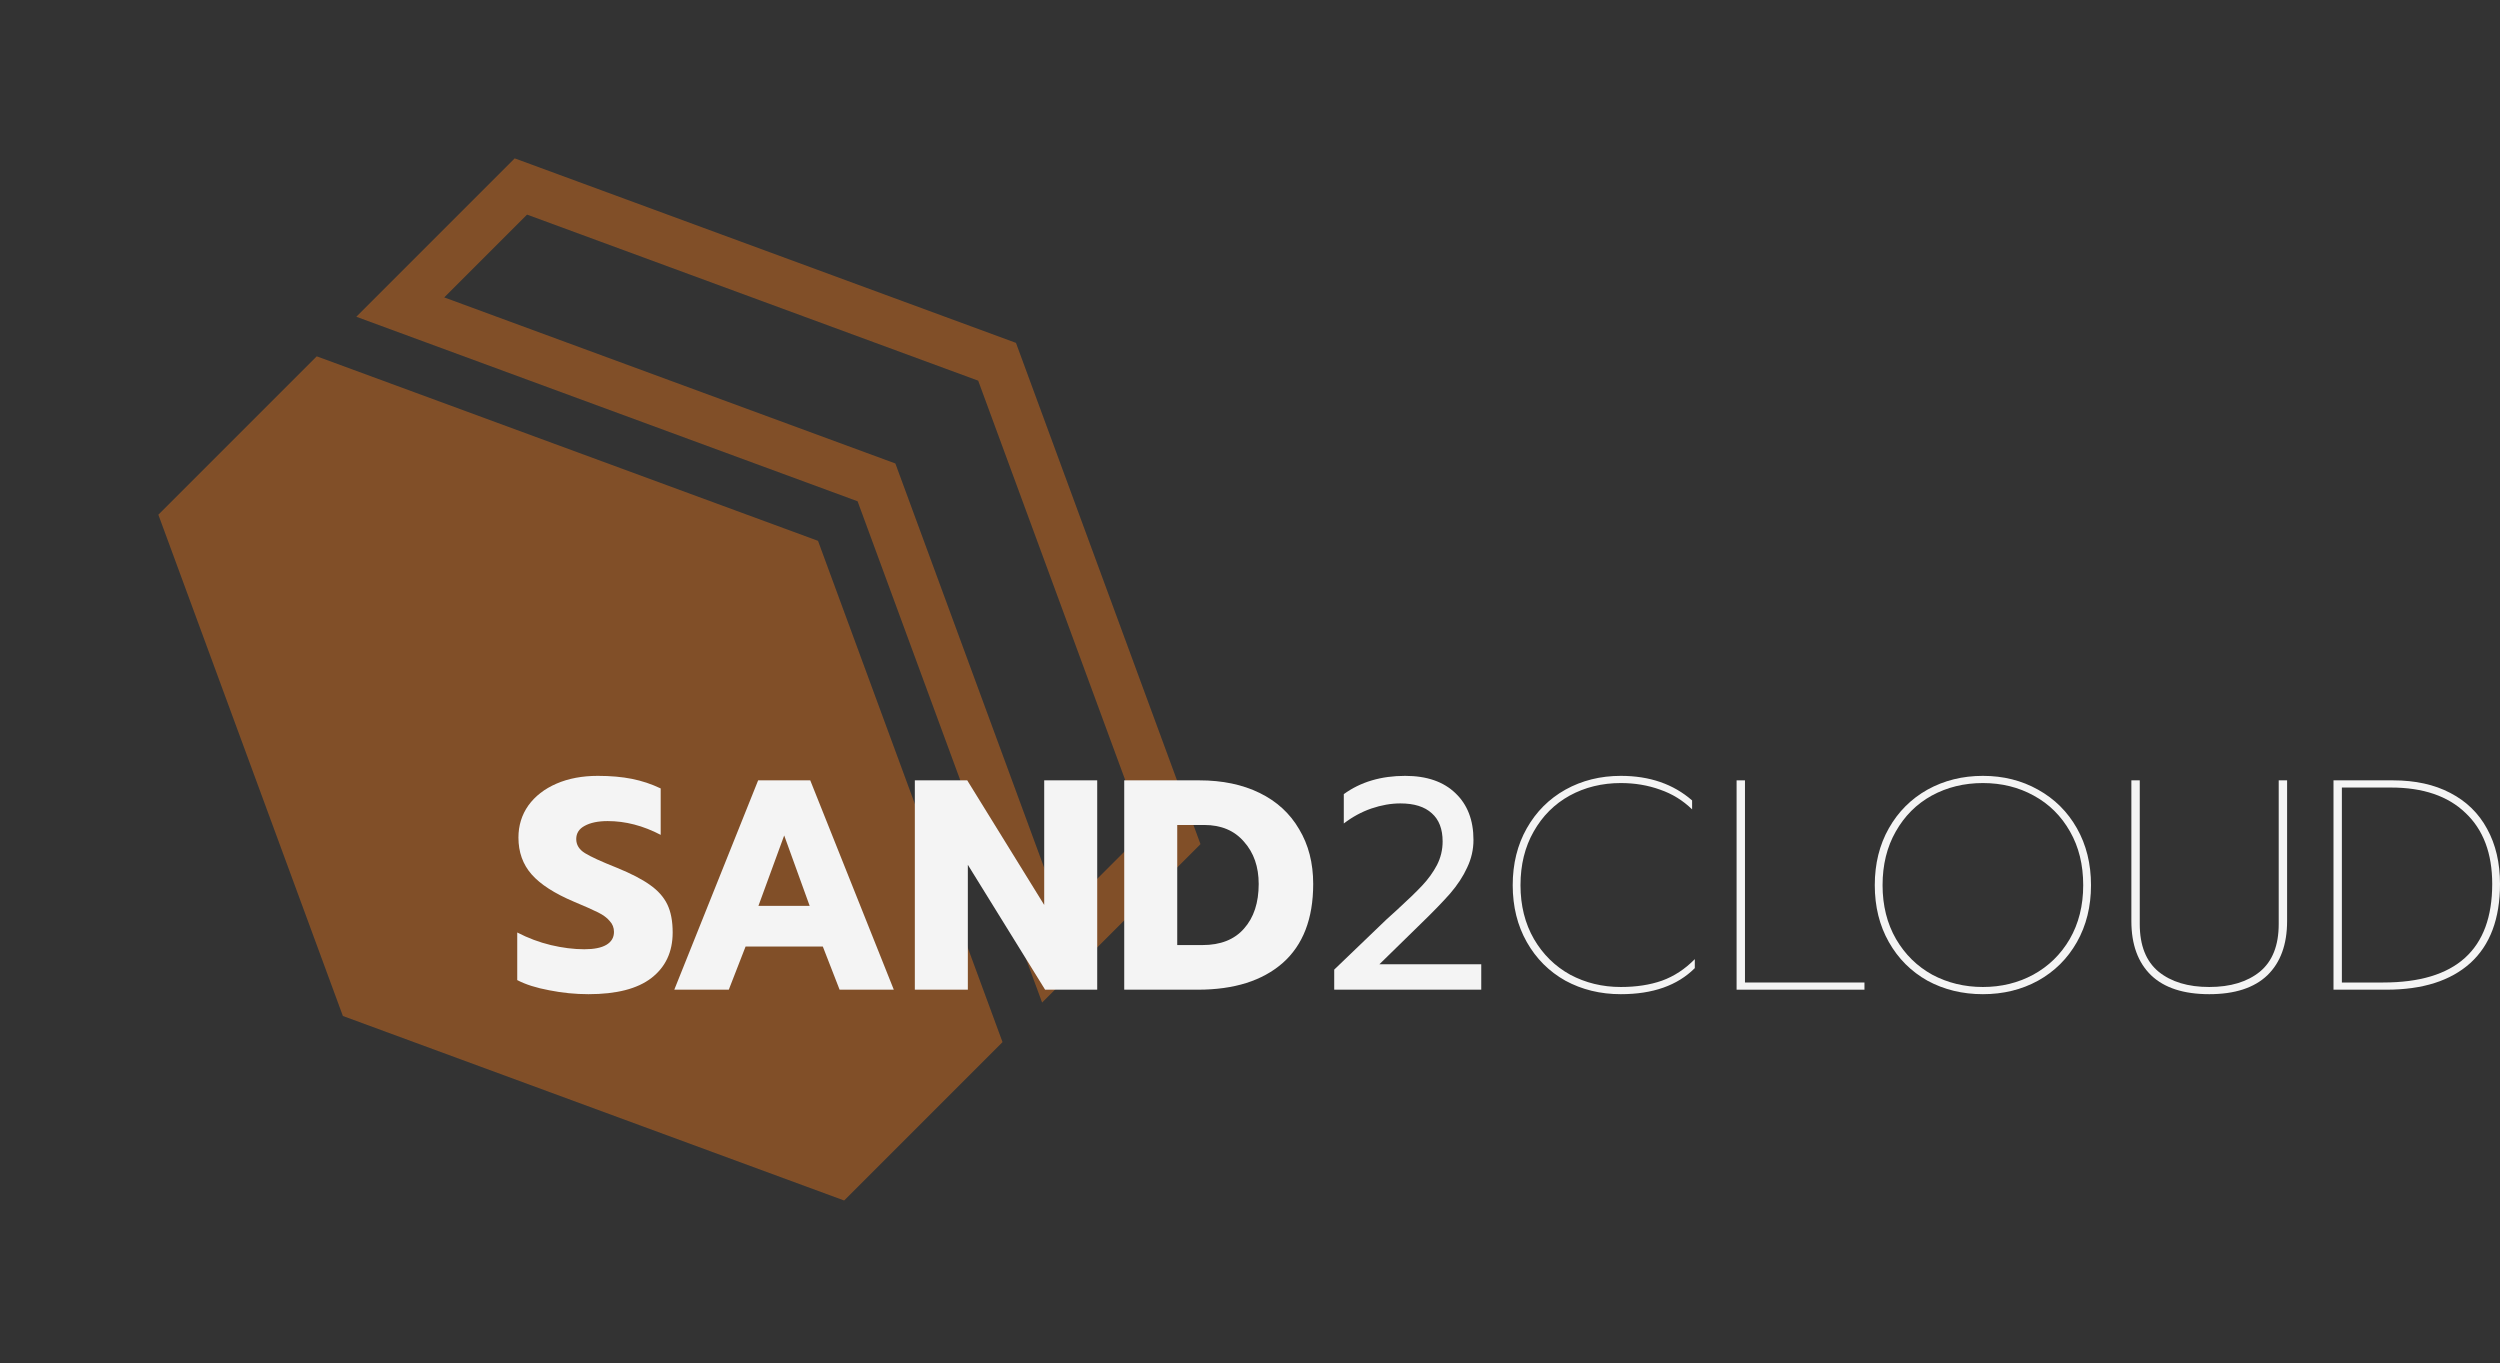 <svg width="464" height="253" viewBox="0 0 464 253" fill="none" xmlns="http://www.w3.org/2000/svg">
<rect x="0" y="0" width="464" height="253" fill="#333333" stroke="none"/>
<g opacity="0.5">
<path fill-rule="evenodd" clip-rule="evenodd" d="M166.179 86.023L197 169.754L212.374 154.38L181.553 70.65L97.823 39.828L82.449 55.202L166.179 86.023ZM66.136 58.788L95.53 29.394L188.563 63.64L222.809 156.673L193.415 186.067L159.169 93.034L66.136 58.788Z" fill="#D06C1E"/>
<path d="M63.64 188.563L156.673 222.809L186.067 193.415L151.821 100.382L58.788 66.136L29.394 95.53L63.64 188.563Z" fill="#D06C1E"/>
</g>
<path d="M433.096 144.834H444.157C448.27 144.834 451.809 145.612 454.773 147.168C457.775 148.724 460.054 150.948 461.61 153.838C463.203 156.728 464 160.137 464 164.065C464 170.513 462.166 175.404 458.497 178.739C454.829 182.037 449.641 183.686 442.934 183.686H433.096V144.834ZM442.323 182.352C455.811 182.352 462.555 176.256 462.555 164.065C462.555 158.396 460.906 154.005 457.608 150.892C454.347 147.742 449.734 146.168 443.768 146.168H434.652V182.352H442.323Z" fill="#F4F4F4"/>
<path d="M410.034 184.52C405.291 184.52 401.696 183.352 399.251 181.018C396.805 178.646 395.582 175.293 395.582 170.957V144.834H397.138V171.513C397.138 175.478 398.306 178.424 400.64 180.351C402.975 182.241 406.106 183.186 410.034 183.186C413.961 183.186 417.093 182.241 419.427 180.351C421.762 178.424 422.929 175.478 422.929 171.513V144.834H424.485V170.957C424.485 175.293 423.262 178.646 420.817 181.018C418.371 183.352 414.777 184.52 410.034 184.52Z" fill="#F4F4F4"/>
<path d="M368.024 184.52C364.245 184.52 360.817 183.686 357.741 182.019C354.703 180.314 352.313 177.924 350.571 174.848C348.83 171.773 347.959 168.253 347.959 164.288C347.959 160.323 348.83 156.803 350.571 153.727C352.313 150.651 354.703 148.261 357.741 146.557C360.817 144.852 364.245 144 368.024 144C371.804 144 375.213 144.852 378.252 146.557C381.327 148.261 383.736 150.651 385.477 153.727C387.219 156.803 388.09 160.323 388.09 164.288C388.09 168.253 387.219 171.773 385.477 174.848C383.736 177.924 381.327 180.314 378.252 182.019C375.213 183.686 371.804 184.52 368.024 184.52ZM368.024 183.186C371.433 183.186 374.546 182.426 377.362 180.907C380.215 179.351 382.476 177.146 384.143 174.293C385.811 171.402 386.644 168.067 386.644 164.288C386.644 160.508 385.829 157.192 384.199 154.338C382.568 151.448 380.327 149.225 377.473 147.668C374.657 146.112 371.507 145.334 368.024 145.334C364.541 145.334 361.373 146.112 358.52 147.668C355.703 149.225 353.48 151.448 351.85 154.338C350.219 157.192 349.404 160.508 349.404 164.288C349.404 168.067 350.238 171.402 351.905 174.293C353.573 177.146 355.815 179.351 358.631 180.907C361.484 182.426 364.615 183.186 368.024 183.186Z" fill="#F4F4F4"/>
<path d="M322.311 144.834H323.867V182.352H346.044V183.686H322.311V144.834Z" fill="#F4F4F4"/>
<path d="M300.826 184.52C297.046 184.52 293.618 183.686 290.543 182.019C287.504 180.314 285.114 177.924 283.373 174.848C281.631 171.773 280.76 168.253 280.76 164.288C280.76 160.323 281.631 156.803 283.373 153.727C285.114 150.651 287.504 148.261 290.543 146.557C293.618 144.852 297.046 144 300.826 144C306.162 144 310.571 145.519 314.054 148.558V150.225C312.35 148.558 310.367 147.335 308.107 146.557C305.847 145.742 303.42 145.334 300.826 145.334C297.342 145.334 294.174 146.112 291.321 147.668C288.505 149.225 286.282 151.448 284.651 154.338C283.021 157.192 282.205 160.508 282.205 164.288C282.205 168.067 283.039 171.402 284.707 174.293C286.374 177.146 288.616 179.351 291.432 180.907C294.285 182.426 297.417 183.186 300.826 183.186C303.679 183.186 306.217 182.797 308.441 182.019C310.701 181.203 312.739 179.869 314.555 178.017V179.684C311.331 182.908 306.755 184.52 300.826 184.52Z" fill="#F4F4F4"/>
<path d="M247.63 179.962L256.023 171.903C256.764 171.161 257.802 170.198 259.136 169.012C261.248 167.085 262.86 165.529 263.971 164.343C265.083 163.158 265.991 161.898 266.695 160.564C267.399 159.193 267.751 157.729 267.751 156.173C267.751 153.875 267.084 152.134 265.75 150.948C264.416 149.725 262.471 149.114 259.914 149.114C258.172 149.114 256.375 149.429 254.522 150.059C252.707 150.688 251.002 151.615 249.409 152.838V147.391C252.521 145.13 256.319 144 260.803 144C264.805 144 267.918 145.075 270.141 147.224C272.364 149.336 273.476 152.226 273.476 155.895C273.476 157.673 273.087 159.378 272.309 161.008C271.568 162.639 270.512 164.251 269.141 165.844C267.769 167.4 265.917 169.309 263.582 171.569L256.023 178.962H274.921V183.686H247.63V179.962Z" fill="#F4F4F4"/>
<path d="M208.657 144.834H222.608C226.87 144.834 230.594 145.612 233.78 147.168C236.967 148.724 239.413 150.966 241.117 153.894C242.859 156.784 243.73 160.174 243.73 164.065C243.73 170.513 241.84 175.404 238.06 178.739C234.281 182.037 229.037 183.686 222.33 183.686H208.657V144.834ZM223.164 175.404C226.536 175.404 229.111 174.385 230.89 172.347C232.706 170.309 233.614 167.548 233.614 164.065C233.614 160.878 232.706 158.266 230.89 156.228C229.111 154.153 226.647 153.115 223.498 153.115H218.495V175.404H223.164Z" fill="#F4F4F4"/>
<path d="M169.793 144.834H179.52L193.804 167.956V144.834H203.642V183.686H193.971L179.631 160.508V183.686H169.793V144.834Z" fill="#F4F4F4"/>
<path d="M140.711 144.834H150.383L165.89 183.686H155.83L152.717 175.682H138.377L135.264 183.686H125.148L140.711 144.834ZM150.272 168.123L145.547 155.061L140.767 168.123H150.272Z" fill="#F4F4F4"/>
<path d="M109.229 184.52C106.783 184.52 104.356 184.279 101.947 183.797C99.539 183.353 97.556 182.723 96 181.907V173.07C98.001 174.107 100.076 174.885 102.225 175.404C104.412 175.923 106.487 176.182 108.451 176.182C110.266 176.182 111.637 175.904 112.564 175.349C113.49 174.793 113.953 173.996 113.953 172.959C113.953 172.18 113.694 171.513 113.175 170.958C112.693 170.365 111.971 169.827 111.007 169.346C110.044 168.864 108.543 168.197 106.505 167.345C102.911 165.825 100.298 164.139 98.668 162.287C97.037 160.434 96.222 158.155 96.222 155.45C96.222 153.227 96.834 151.244 98.056 149.503C99.316 147.761 101.058 146.409 103.281 145.445C105.505 144.482 108.061 144 110.952 144C113.323 144 115.435 144.185 117.288 144.556C119.141 144.926 120.92 145.519 122.624 146.334V154.95C119.363 153.245 116.084 152.393 112.786 152.393C111.007 152.393 109.581 152.689 108.506 153.282C107.469 153.838 106.95 154.653 106.95 155.728C106.95 156.803 107.487 157.673 108.562 158.34C109.636 159.007 111.619 159.915 114.509 161.064C117.14 162.138 119.178 163.195 120.623 164.232C122.105 165.27 123.18 166.474 123.847 167.845C124.514 169.216 124.847 170.958 124.847 173.07C124.847 176.664 123.532 179.48 120.901 181.518C118.307 183.519 114.416 184.52 109.229 184.52Z" fill="#F4F4F4"/>
</svg>
